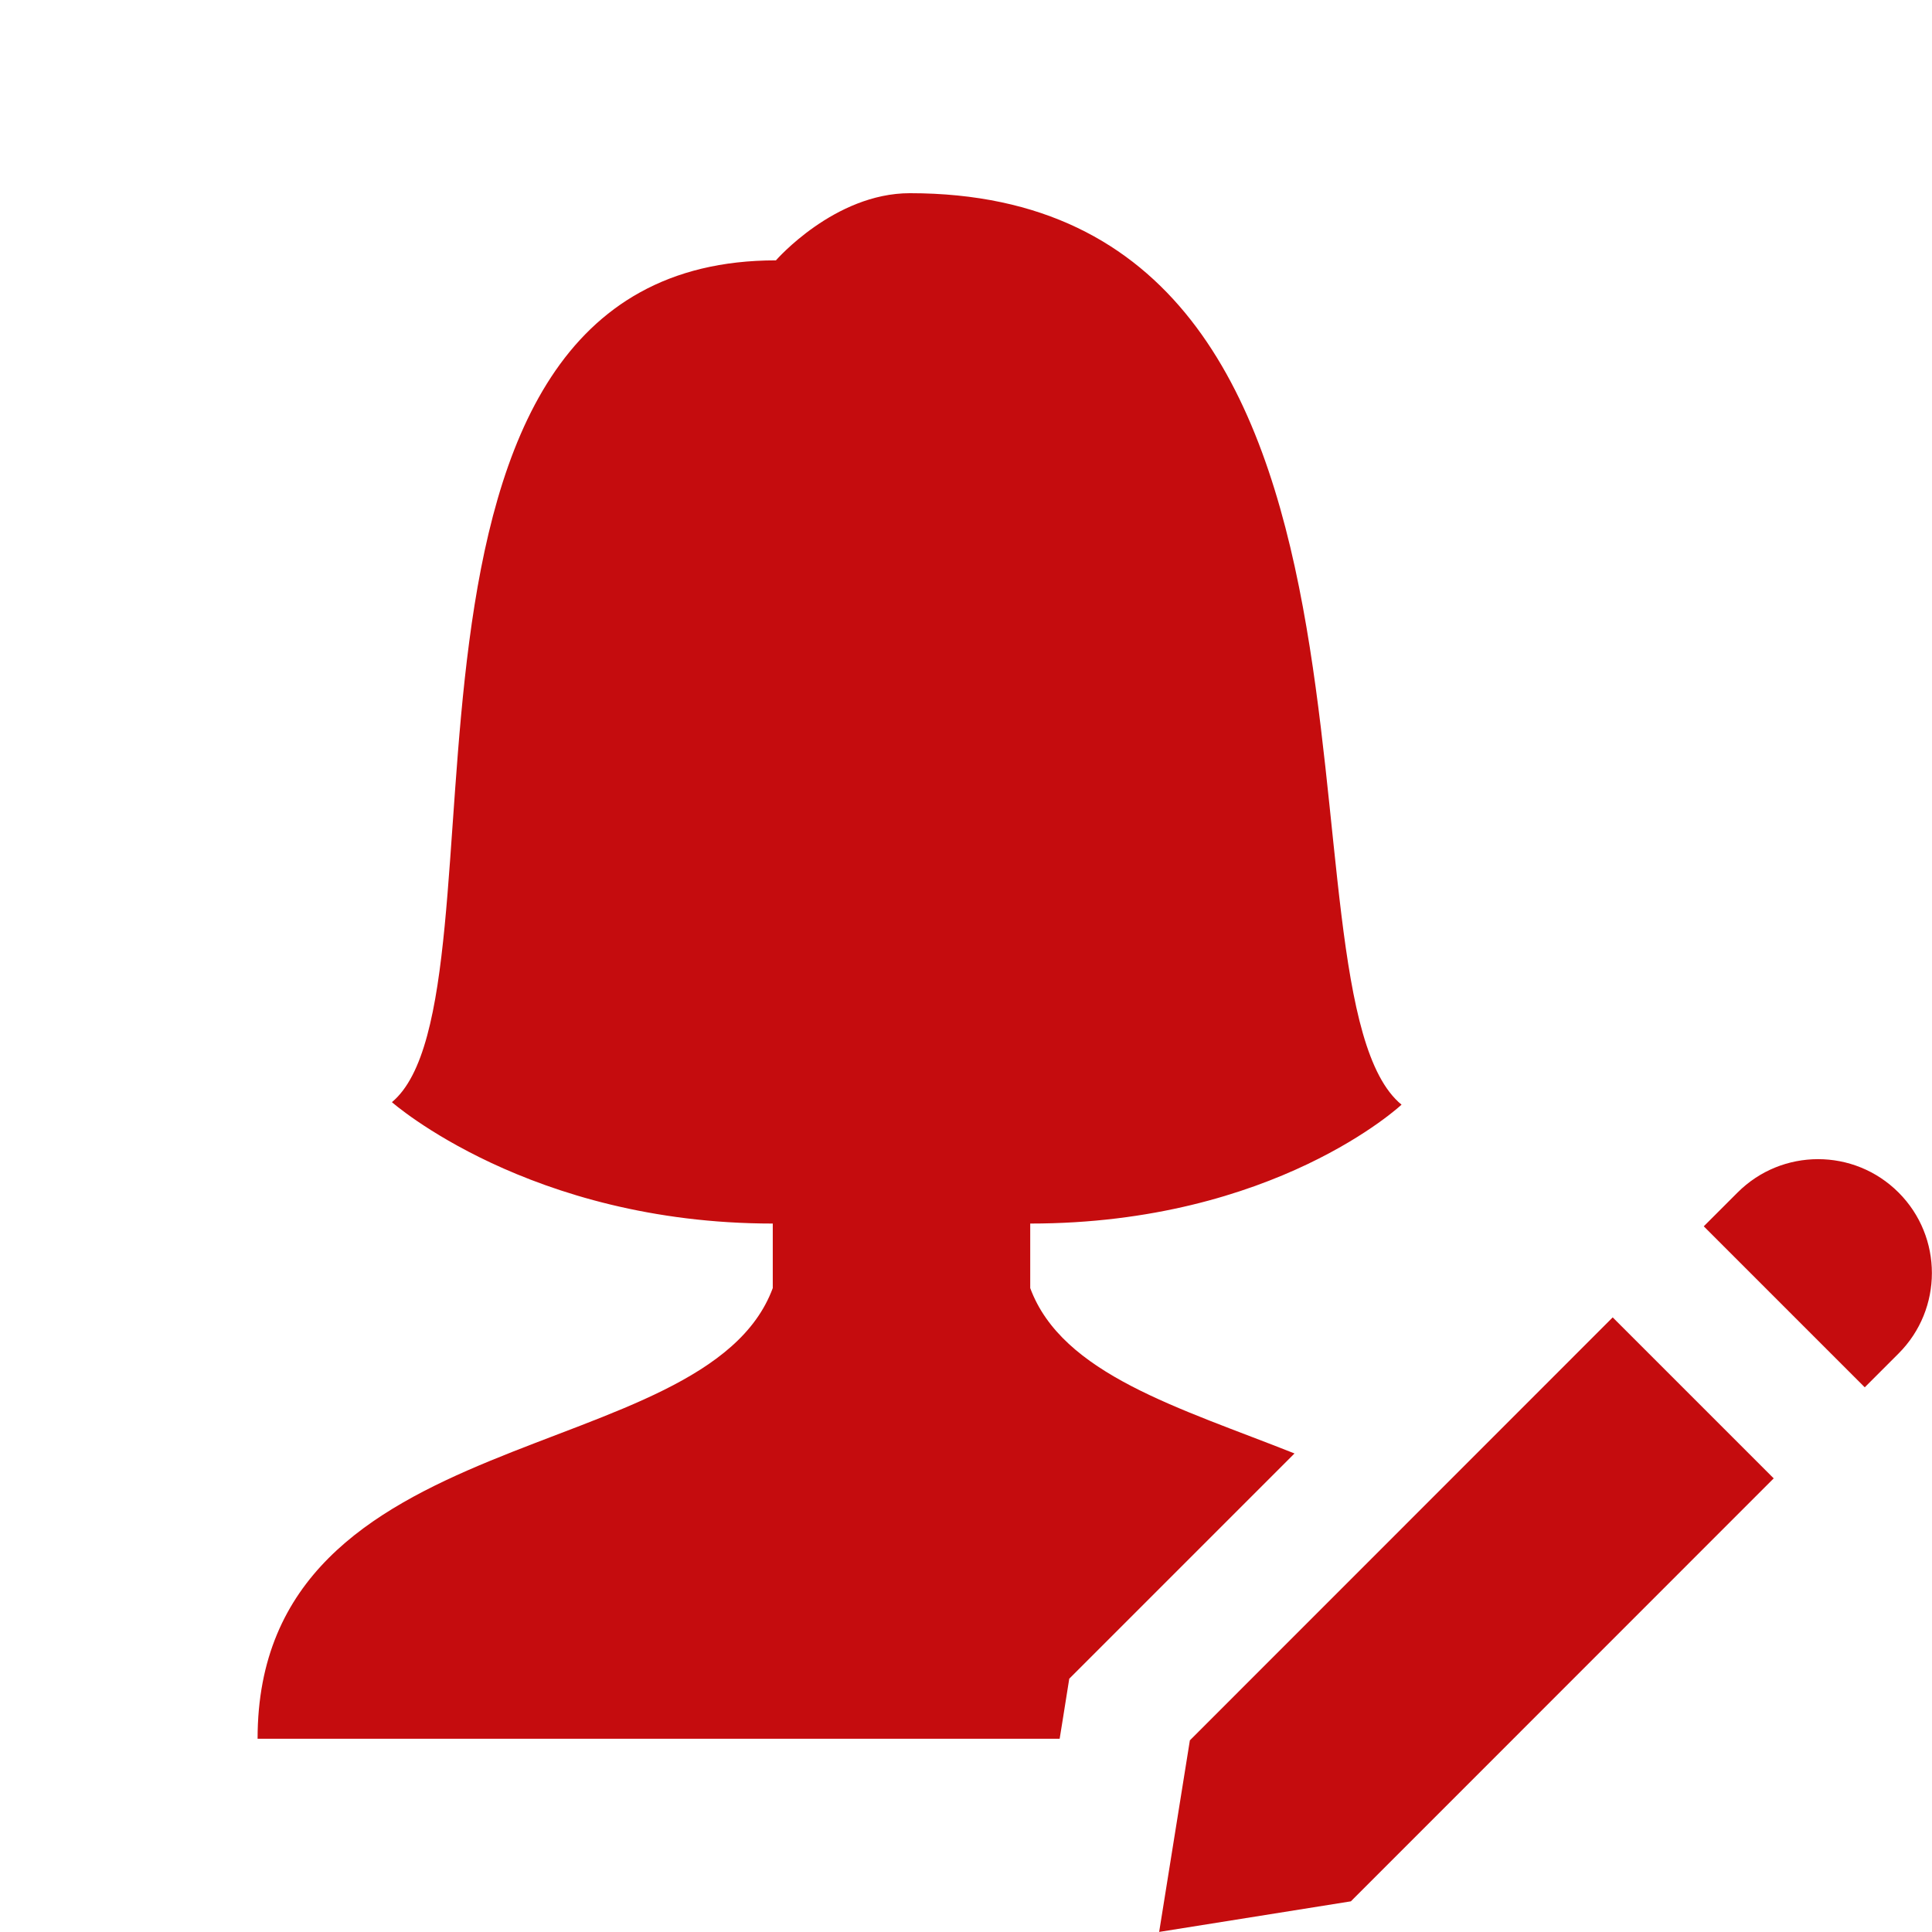 <svg xmlns="http://www.w3.org/2000/svg" xmlns:xlink="http://www.w3.org/1999/xlink" viewBox="0,0,256,256" width="30px" height="30px" fill-rule="nonzero"><g fill="#c50c0e" fill-rule="nonzero" stroke="none" stroke-width="1" stroke-linecap="butt" stroke-linejoin="miter" stroke-miterlimit="10" stroke-dasharray="" stroke-dashoffset="0" font-family="none" font-weight="none" font-size="none" text-anchor="none" style="mix-blend-mode: normal"><g transform="scale(8.533,8.533)"><path d="M14.129,3c-1.173,0 -2.08,1.043 -2.08,1.043c-6.723,0 -3.989,11.429 -5.963,13.072c0,0 2.136,1.885 5.914,1.885v1.002c-1.043,2.825 -8,1.998 -8,6.998h12.455l0.047,-0.291l0.102,-0.641l0.457,-0.457l3.041,-3.041c-1.782,-0.708 -3.609,-1.228 -4.104,-2.568v-1.002c3.797,0 5.766,-1.846 5.766,-1.846c-2.125,-1.744 0.583,-14.154 -7.635,-14.154zM28.232,18c-0.453,0 -0.905,0.173 -1.25,0.518l-0.525,0.525l2.5,2.5l0.525,-0.525c0.69,-0.69 0.69,-1.81 0,-2.5c-0.345,-0.345 -0.797,-0.518 -1.25,-0.518zM25.043,20.457l-6.566,6.568l-0.477,2.975l2.977,-0.475l6.566,-6.568z"></path></g></g></svg>